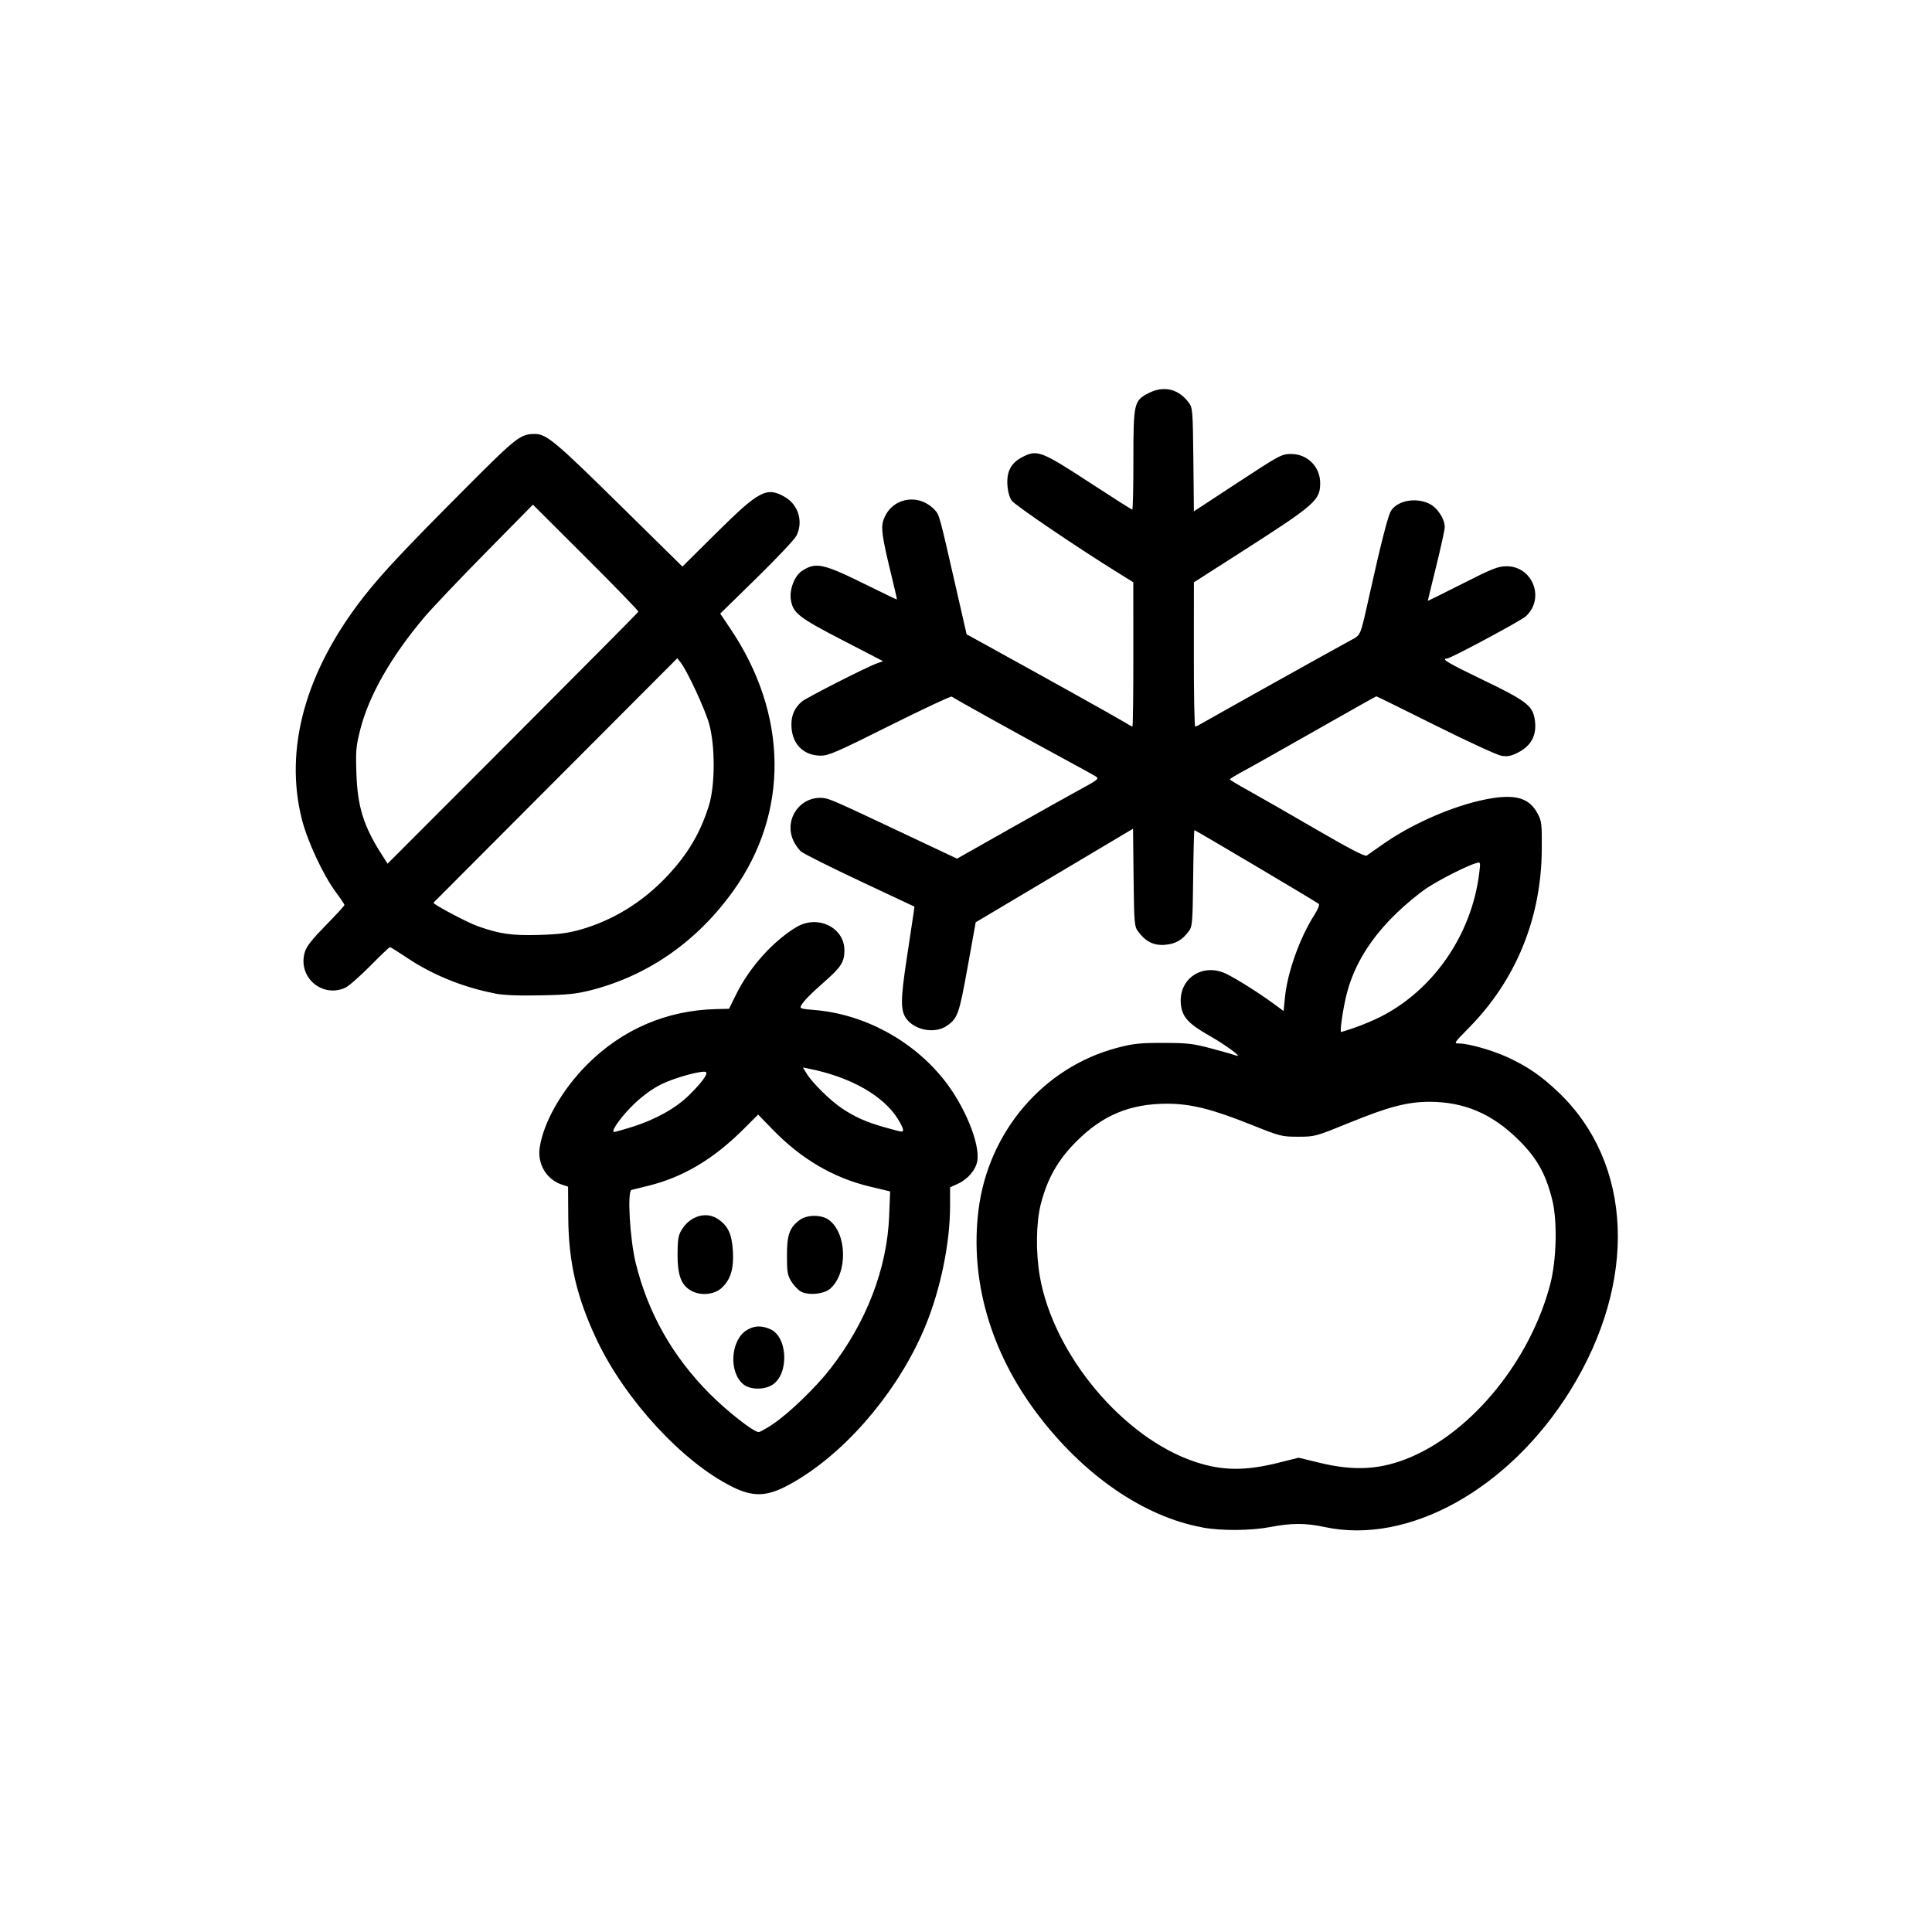 <?xml version="1.0" encoding="UTF-8" standalone="no"?>
<!-- Created with Inkscape (http://www.inkscape.org/) -->

<svg
   width="150"
   height="150"
   viewBox="0 0 39.687 39.688"
   version="1.1"
   id="svg1"
   xml:space="preserve"
   xmlns="http://www.w3.org/2000/svg"
   xmlns:svg="http://www.w3.org/2000/svg"><defs
     id="defs1" /><g
     id="layer1"><path
       style="fill:#000000"
       d="m 24.692,31.375 c -1.201,-0.221 -2.44,-1.075 -3.391,-2.34 -0.958,-1.273 -1.381,-2.746 -1.2,-4.183 0.201,-1.606 1.335,-2.93 2.85,-3.328 0.331,-0.087 0.465,-0.101 0.947,-0.1 0.499,6.41e-4 0.61,0.014 0.988,0.115 0.234,0.063 0.461,0.127 0.504,0.143 0.163,0.06 -0.207,-0.214 -0.557,-0.412 -0.423,-0.24 -0.552,-0.384 -0.576,-0.644 -0.049,-0.533 0.461,-0.861 0.95,-0.613 0.229,0.116 0.672,0.396 0.962,0.61 l 0.199,0.146 0.027,-0.275 c 0.051,-0.52 0.306,-1.234 0.611,-1.709 0.067,-0.105 0.104,-0.2 0.085,-0.217 -0.041,-0.037 -2.534,-1.515 -2.555,-1.515 -0.008,0 -0.02,0.444 -0.026,0.986 -0.011,0.925 -0.016,0.992 -0.091,1.093 -0.136,0.182 -0.273,0.259 -0.49,0.277 -0.228,0.018 -0.395,-0.065 -0.55,-0.274 -0.077,-0.103 -0.082,-0.165 -0.093,-1.11 l -0.011,-1.001 -1.616,0.961 -1.616,0.961 -0.167,0.925 c -0.176,0.974 -0.203,1.049 -0.433,1.206 -0.24,0.163 -0.651,0.088 -0.825,-0.151 -0.122,-0.166 -0.12,-0.393 0.008,-1.235 0.067,-0.437 0.13,-0.856 0.14,-0.93 l 0.019,-0.136 -1.113,-0.523 c -0.612,-0.288 -1.16,-0.562 -1.217,-0.61 -0.057,-0.048 -0.134,-0.161 -0.17,-0.251 -0.171,-0.427 0.153,-0.88 0.607,-0.85 0.134,0.009 0.231,0.051 1.614,0.704 l 1.153,0.544 1.09,-0.616 c 0.6,-0.339 1.259,-0.708 1.464,-0.819 0.331,-0.179 0.366,-0.208 0.304,-0.249 -0.039,-0.026 -0.341,-0.193 -0.671,-0.371 -0.837,-0.452 -2.262,-1.243 -2.295,-1.274 -0.015,-0.014 -0.587,0.253 -1.271,0.595 -1.104,0.552 -1.264,0.621 -1.429,0.618 -0.361,-0.005 -0.594,-0.256 -0.594,-0.638 0,-0.2 0.068,-0.349 0.217,-0.475 0.092,-0.078 1.326,-0.706 1.533,-0.78 l 0.133,-0.048 -0.837,-0.433 c -0.906,-0.469 -1.016,-0.556 -1.058,-0.835 -0.031,-0.205 0.078,-0.487 0.226,-0.584 0.288,-0.189 0.431,-0.158 1.326,0.284 0.341,0.169 0.623,0.304 0.627,0.301 0.004,-0.003 -0.044,-0.215 -0.107,-0.471 -0.197,-0.808 -0.225,-0.999 -0.169,-1.162 0.157,-0.457 0.717,-0.566 1.054,-0.206 0.094,0.1 0.096,0.108 0.43,1.573 l 0.224,0.981 0.463,0.255 c 1.299,0.715 2.649,1.469 2.778,1.549 0.08,0.05 0.154,0.091 0.165,0.091 0.011,0 0.02,-0.667 0.019,-1.482 l -7.59e-4,-1.482 -0.338,-0.21 c -0.832,-0.517 -2.089,-1.37 -2.158,-1.465 -0.047,-0.065 -0.081,-0.186 -0.09,-0.319 -0.018,-0.282 0.073,-0.455 0.304,-0.576 0.305,-0.16 0.387,-0.129 1.369,0.511 0.478,0.312 0.879,0.567 0.892,0.567 0.013,0 0.023,-0.458 0.023,-1.018 0,-1.172 0.011,-1.221 0.311,-1.375 0.314,-0.161 0.617,-0.089 0.828,0.197 0.077,0.104 0.082,0.164 0.093,1.17 l 0.011,1.061 0.898,-0.589 c 0.868,-0.569 0.904,-0.589 1.1,-0.589 0.334,0 0.596,0.262 0.596,0.597 -2.9e-4,0.356 -0.096,0.44 -1.625,1.419 l -0.969,0.62 -0.001,1.482 c -7.79e-4,0.815 0.012,1.482 0.028,1.482 0.016,-8e-5 0.081,-0.032 0.145,-0.071 0.134,-0.081 2.728,-1.529 3.033,-1.693 0.231,-0.124 0.207,-0.068 0.399,-0.93 0.242,-1.087 0.386,-1.649 0.446,-1.741 0.139,-0.213 0.519,-0.279 0.794,-0.139 0.162,0.083 0.309,0.309 0.309,0.476 0,0.051 -0.078,0.41 -0.174,0.798 -0.096,0.388 -0.174,0.71 -0.174,0.716 0,0.005 0.318,-0.152 0.707,-0.349 0.612,-0.311 0.734,-0.359 0.905,-0.361 0.544,-0.004 0.803,0.666 0.398,1.031 -0.103,0.093 -1.547,0.866 -1.617,0.866 -0.134,0 0.031,0.097 0.752,0.444 0.852,0.41 0.999,0.519 1.047,0.778 0.061,0.328 -0.053,0.564 -0.343,0.71 -0.143,0.072 -0.214,0.085 -0.339,0.064 -0.087,-0.015 -0.696,-0.295 -1.354,-0.624 -0.658,-0.328 -1.204,-0.597 -1.213,-0.597 -0.009,0 -0.551,0.305 -1.205,0.677 -0.654,0.372 -1.327,0.752 -1.497,0.843 -0.17,0.091 -0.309,0.175 -0.308,0.186 3.91e-4,0.011 0.17,0.113 0.377,0.227 0.207,0.114 0.828,0.47 1.38,0.791 0.695,0.404 1.019,0.573 1.054,0.548 0.028,-0.019 0.178,-0.125 0.334,-0.234 0.652,-0.458 1.575,-0.844 2.263,-0.948 0.496,-0.074 0.753,0.016 0.916,0.321 0.082,0.154 0.088,0.21 0.084,0.748 -0.013,1.407 -0.532,2.673 -1.499,3.653 -0.31,0.314 -0.313,0.32 -0.197,0.32 0.193,0 0.687,0.141 0.999,0.285 0.403,0.186 0.691,0.384 1.037,0.714 1.536,1.463 1.633,3.891 0.246,6.129 -1.257,2.027 -3.324,3.176 -5.045,2.805 -0.388,-0.084 -0.683,-0.084 -1.113,-9.15e-4 -0.401,0.077 -1.008,0.082 -1.4,0.01 z m 1.574,-1.328 0.411,-0.102 0.434,0.105 c 0.723,0.175 1.265,0.141 1.873,-0.119 1.282,-0.549 2.451,-1.997 2.859,-3.542 0.132,-0.499 0.152,-1.309 0.043,-1.742 -0.136,-0.542 -0.315,-0.859 -0.699,-1.238 -0.539,-0.531 -1.113,-0.775 -1.822,-0.775 -0.457,3.73e-4 -0.837,0.1 -1.656,0.434 -0.683,0.278 -0.698,0.283 -1.041,0.283 -0.338,1.94e-4 -0.368,-0.007 -0.961,-0.245 -0.811,-0.324 -1.246,-0.433 -1.731,-0.433 -0.761,0 -1.325,0.234 -1.865,0.775 -0.381,0.381 -0.6,0.768 -0.733,1.295 -0.095,0.378 -0.103,0.991 -0.018,1.477 0.281,1.612 1.718,3.325 3.197,3.812 0.556,0.183 1.019,0.187 1.709,0.016 z m 1.568,-8.939 c 0.148,-0.05 0.382,-0.149 0.52,-0.218 1.094,-0.552 1.88,-1.695 2.033,-2.959 0.027,-0.224 0.027,-0.226 -0.063,-0.201 -0.189,0.054 -0.754,0.34 -1.017,0.515 -0.151,0.1 -0.426,0.327 -0.611,0.505 -0.54,0.52 -0.881,1.071 -1.034,1.675 -0.073,0.289 -0.144,0.775 -0.113,0.775 0.009,0 0.137,-0.041 0.285,-0.091 z m -12.793,9.433 c -1.009,-0.497 -2.189,-1.773 -2.773,-2.998 -0.418,-0.877 -0.59,-1.609 -0.595,-2.536 l -0.004,-0.63 -0.127,-0.042 c -0.315,-0.104 -0.506,-0.422 -0.456,-0.76 0.077,-0.52 0.459,-1.189 0.972,-1.704 0.725,-0.727 1.636,-1.118 2.659,-1.142 l 0.258,-0.006 0.156,-0.314 c 0.273,-0.548 0.763,-1.09 1.236,-1.368 0.434,-0.255 0.979,0.013 0.979,0.48 0,0.237 -0.067,0.344 -0.394,0.632 -0.304,0.267 -0.442,0.408 -0.498,0.508 -0.03,0.054 0.004,0.065 0.264,0.086 1.02,0.08 2.02,0.616 2.669,1.429 0.426,0.534 0.748,1.315 0.689,1.672 -0.031,0.184 -0.196,0.378 -0.402,0.471 l -0.157,0.071 -7.1e-4,0.391 c -0.001,0.756 -0.193,1.69 -0.501,2.445 -0.512,1.252 -1.518,2.479 -2.571,3.136 -0.619,0.386 -0.91,0.423 -1.404,0.18 z m 0.839,-1.289 c 0.323,-0.215 0.874,-0.746 1.176,-1.134 0.74,-0.95 1.167,-2.059 1.209,-3.139 l 0.02,-0.504 -0.421,-0.101 C 17.113,24.193 16.458,23.808 15.869,23.201 l -0.296,-0.305 -0.288,0.288 c -0.634,0.634 -1.261,1.005 -1.996,1.182 -0.145,0.035 -0.287,0.07 -0.317,0.078 -0.091,0.024 -0.032,1.023 0.088,1.508 0.254,1.025 0.756,1.912 1.514,2.675 0.367,0.369 0.906,0.791 1.011,0.791 0.026,0 0.159,-0.074 0.294,-0.164 z m -0.605,-0.811 c -0.31,-0.244 -0.271,-0.911 0.065,-1.117 0.151,-0.092 0.294,-0.099 0.476,-0.023 0.37,0.154 0.399,0.934 0.043,1.151 -0.168,0.102 -0.447,0.097 -0.584,-0.011 z m -1.064,-1.92 c -0.215,-0.113 -0.293,-0.313 -0.293,-0.748 0,-0.298 0.015,-0.393 0.078,-0.5 0.173,-0.294 0.509,-0.396 0.754,-0.23 0.207,0.141 0.284,0.308 0.305,0.659 0.021,0.357 -0.045,0.578 -0.224,0.749 -0.148,0.142 -0.424,0.173 -0.619,0.071 z m 2.239,0.009 c -0.057,-0.032 -0.144,-0.124 -0.194,-0.204 -0.079,-0.128 -0.091,-0.195 -0.091,-0.534 0,-0.428 0.053,-0.575 0.264,-0.732 0.148,-0.11 0.444,-0.111 0.595,-0.002 0.374,0.272 0.396,1.08 0.037,1.409 -0.128,0.118 -0.456,0.151 -0.612,0.063 z m -3.474,-3.377 c 0.484,-0.152 0.904,-0.385 1.177,-0.654 0.256,-0.252 0.391,-0.434 0.351,-0.474 -0.049,-0.049 -0.631,0.107 -0.91,0.244 -0.184,0.09 -0.384,0.234 -0.562,0.403 -0.263,0.25 -0.5,0.581 -0.416,0.581 0.022,0 0.184,-0.045 0.361,-0.101 z m 5.573,0.05 c 0,-0.028 -0.049,-0.128 -0.109,-0.223 -0.304,-0.479 -0.973,-0.856 -1.82,-1.026 l -0.127,-0.026 0.079,0.129 c 0.114,0.188 0.491,0.558 0.728,0.715 0.271,0.18 0.506,0.283 0.882,0.388 0.377,0.105 0.368,0.104 0.368,0.042 z m -8.391,-2.797 C 9.51,20.281 8.878,20.023 8.36,19.675 8.181,19.555 8.023,19.456 8.01,19.456 c -0.013,0 -0.198,0.176 -0.411,0.392 -0.213,0.215 -0.443,0.416 -0.512,0.446 -0.483,0.209 -0.976,-0.23 -0.826,-0.735 0.036,-0.12 0.147,-0.261 0.431,-0.551 0.211,-0.214 0.383,-0.402 0.383,-0.417 0,-0.015 -0.081,-0.136 -0.18,-0.269 C 6.639,17.976 6.317,17.286 6.202,16.836 5.833,15.383 6.271,13.796 7.466,12.265 7.848,11.777 8.322,11.272 9.634,9.958 10.615,8.975 10.697,8.912 10.996,8.915 c 0.229,0.002 0.425,0.166 1.712,1.434 l 1.31,1.29 0.709,-0.703 c 0.87,-0.862 1.027,-0.943 1.4,-0.724 0.277,0.162 0.378,0.512 0.231,0.797 -0.038,0.074 -0.406,0.463 -0.816,0.865 l -0.747,0.731 0.209,0.311 c 1.186,1.761 1.21,3.771 0.064,5.378 -0.739,1.036 -1.739,1.738 -2.912,2.043 -0.31,0.08 -0.482,0.099 -1.049,0.11 -0.467,0.01 -0.763,-0.003 -0.95,-0.039 z m 1.768,-1.31 c 0.674,-0.193 1.281,-0.569 1.782,-1.102 0.423,-0.451 0.678,-0.883 0.854,-1.445 0.13,-0.417 0.131,-1.235 0.003,-1.686 -0.087,-0.305 -0.446,-1.077 -0.582,-1.252 l -0.07,-0.089 -2.498,2.504 c -1.374,1.377 -2.503,2.51 -2.51,2.517 -0.024,0.026 0.678,0.4 0.903,0.481 0.444,0.16 0.705,0.198 1.26,0.182 0.408,-0.012 0.597,-0.036 0.858,-0.111 z m 1.187,-6.531 c 0.005,-0.016 -0.48,-0.517 -1.078,-1.113 l -1.088,-1.085 -0.976,0.991 c -0.537,0.545 -1.1,1.138 -1.252,1.318 -0.681,0.806 -1.139,1.607 -1.317,2.304 -0.089,0.347 -0.097,0.442 -0.081,0.911 0.023,0.679 0.147,1.078 0.513,1.652 l 0.127,0.199 2.571,-2.574 c 1.414,-1.416 2.575,-2.586 2.581,-2.602 z"
       id="path4" /></g></svg>

